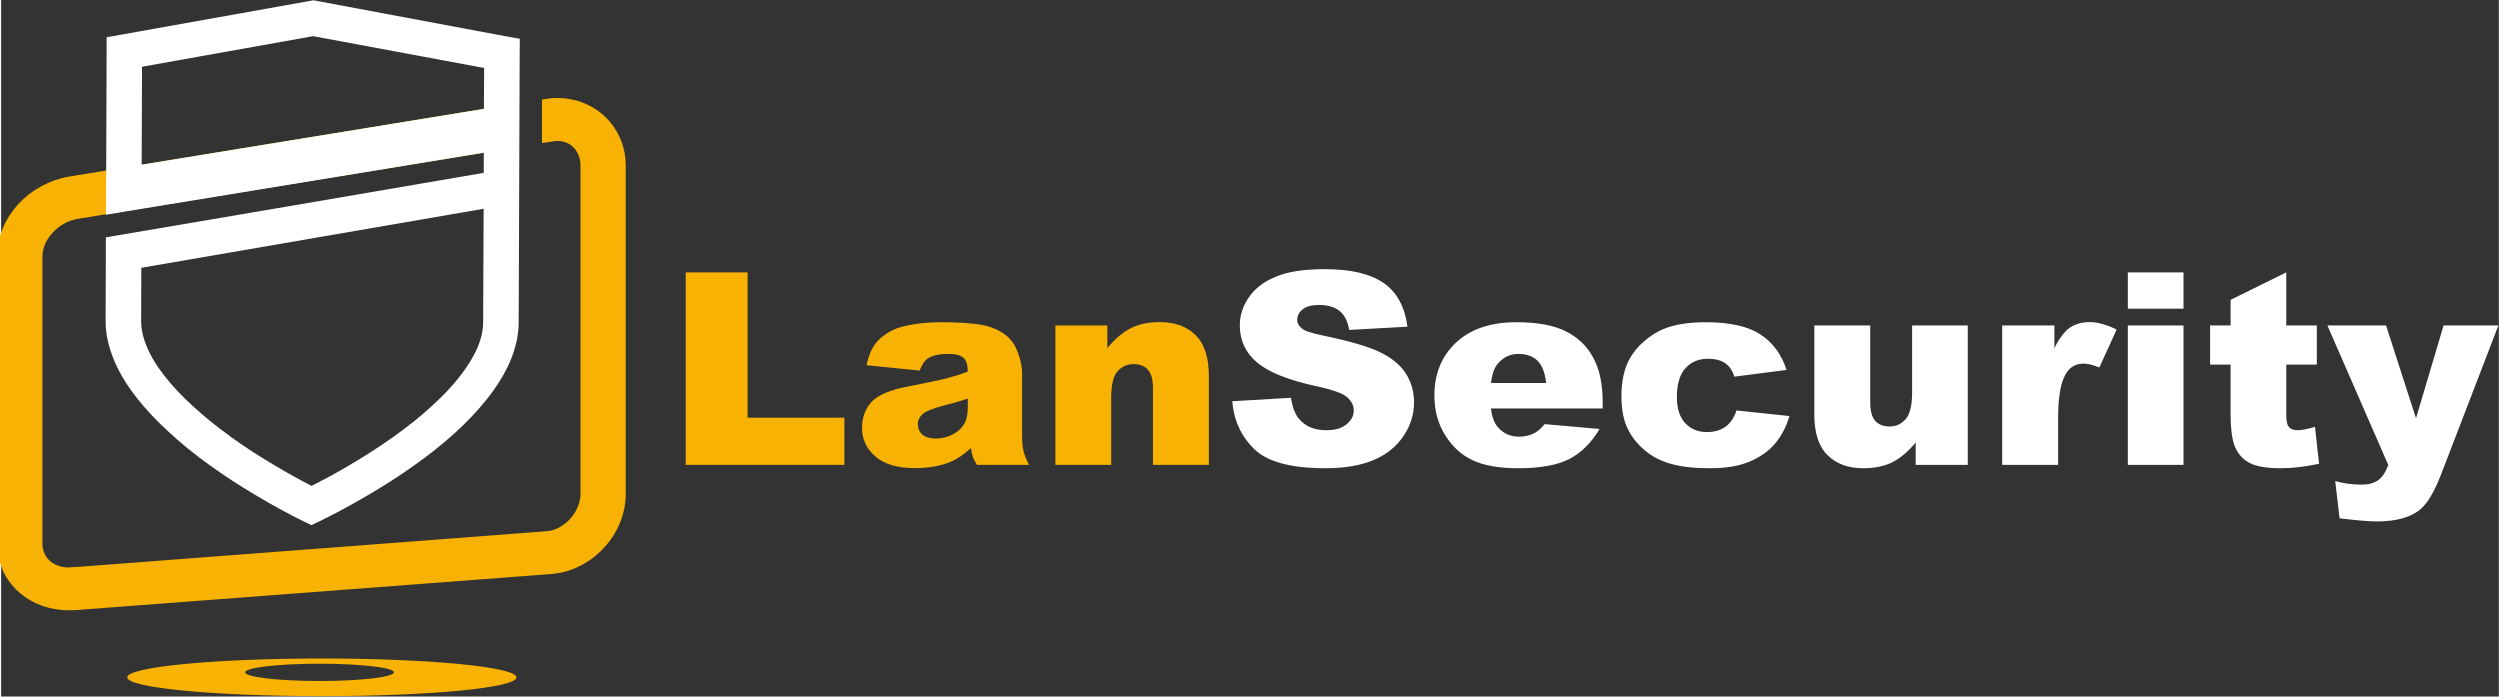 <?xml version="1.0" encoding="UTF-8"?> <svg xmlns="http://www.w3.org/2000/svg" xmlns:xlink="http://www.w3.org/1999/xlink" xmlns:xodm="http://www.corel.com/coreldraw/odm/2003" xml:space="preserve" width="201px" height="56px" version="1.1" style="shape-rendering:geometricPrecision; text-rendering:geometricPrecision; image-rendering:optimizeQuality; fill-rule:evenodd; clip-rule:evenodd" viewBox="0 0 201 56.05"><rect x="0" y="0" width="201" height="56.05" fill="#333333" stroke="none"/> <defs> <style type="text/css"> .str0 {stroke:#F8B203;stroke-width:0.71;stroke-miterlimit:22.926} .fil2 {fill:#F8B203} .fil0 {fill:#F8B203;fill-rule:nonzero} .fil1 {fill:white;fill-rule:nonzero} </style> </defs> <g id="Слой_x0020_1">  <path class="fil0" d="M55.09 21.92l4.98 0 0 11.69 7.79 0 0 3.8 -12.77 0 0 -15.49 0 0zm18.83 7.9l-4.28 -0.43c0.16,-0.72 0.39,-1.3 0.7,-1.71 0.3,-0.41 0.73,-0.76 1.31,-1.07 0.41,-0.21 0.97,-0.38 1.69,-0.5 0.72,-0.12 1.49,-0.18 2.33,-0.18 1.34,0 2.41,0.07 3.23,0.21 0.81,0.15 1.49,0.45 2.04,0.91 0.38,0.31 0.68,0.76 0.89,1.35 0.22,0.58 0.33,1.13 0.33,1.66l0 4.96c0,0.54 0.04,0.95 0.11,1.25 0.06,0.3 0.22,0.68 0.45,1.14l-4.19 0c-0.17,-0.28 -0.28,-0.5 -0.34,-0.65 -0.04,-0.15 -0.1,-0.38 -0.15,-0.7 -0.58,0.53 -1.16,0.92 -1.74,1.15 -0.8,0.31 -1.72,0.46 -2.76,0.46 -1.4,0 -2.46,-0.31 -3.18,-0.93 -0.72,-0.62 -1.08,-1.39 -1.08,-2.3 0,-0.85 0.26,-1.56 0.78,-2.11 0.52,-0.55 1.49,-0.96 2.88,-1.22 1.68,-0.33 2.77,-0.56 3.27,-0.7 0.5,-0.13 1.03,-0.29 1.58,-0.51 0,-0.52 -0.11,-0.89 -0.34,-1.1 -0.22,-0.21 -0.62,-0.32 -1.19,-0.32 -0.74,0 -1.28,0.11 -1.65,0.34 -0.28,0.18 -0.51,0.51 -0.69,1l0 0zm3.87 2.25c-0.61,0.21 -1.25,0.4 -1.93,0.56 -0.91,0.24 -1.48,0.48 -1.72,0.7 -0.25,0.24 -0.37,0.5 -0.37,0.8 0,0.34 0.12,0.62 0.36,0.84 0.25,0.21 0.61,0.32 1.08,0.32 0.5,0 0.97,-0.12 1.4,-0.35 0.43,-0.23 0.73,-0.52 0.91,-0.86 0.18,-0.33 0.27,-0.77 0.27,-1.32l0 -0.69zm7.05 -5.88l4.18 0 0 1.82c0.62,-0.75 1.25,-1.28 1.89,-1.6 0.64,-0.33 1.42,-0.49 2.33,-0.49 1.23,0 2.2,0.36 2.9,1.07 0.7,0.7 1.05,1.8 1.05,3.28l0 7.14 -4.5 0 0 -6.17c0,-0.71 -0.14,-1.21 -0.42,-1.5 -0.26,-0.29 -0.64,-0.44 -1.13,-0.44 -0.53,0 -0.97,0.2 -1.31,0.59 -0.34,0.39 -0.5,1.11 -0.5,2.13l0 5.39 -4.49 0 0 -11.22 0 0z"></path> <path class="fil0 str0" d="M44.36 11.03l-0.48 0.07 0 -2.79c0.29,-0.05 0.58,-0.07 0.87,-0.07 1.3,0 2.46,0.44 3.37,1.19 0.87,0.74 1.49,1.76 1.71,2.95 0.05,0.29 0.08,0.61 0.08,0.94l0 26.43c0,1.51 -0.63,2.98 -1.65,4.08 -1.02,1.12 -2.44,1.89 -4.03,2.01l-38.24 2.9 0 0.01c-0.15,0.01 -0.31,0.01 -0.51,0.01 -1.41,0 -2.7,-0.45 -3.67,-1.25 -0.99,-0.82 -1.64,-1.96 -1.75,-3.34 -0.02,-0.14 -0.02,-0.29 -0.02,-0.45l0 -23.1c0,-1.49 0.61,-2.87 1.6,-3.95 1,-1.09 2.41,-1.87 3.95,-2.12l34.07 -5.56 0 2.8 -33.53 5.47c-0.88,0.15 -1.67,0.59 -2.24,1.22 -0.56,0.6 -0.92,1.37 -0.92,2.17l0 23.1c0,0.07 0.01,0.15 0.01,0.23 0.06,0.61 0.34,1.12 0.77,1.47 0.43,0.36 1.03,0.57 1.71,0.57 0.07,0 0.15,-0.01 0.27,-0.02l0 0.01 38.23 -2.91c0.77,-0.06 1.5,-0.48 2.06,-1.07 0.59,-0.64 0.96,-1.47 0.96,-2.31l0 -26.42c0,-0.15 -0.02,-0.32 -0.05,-0.48 -0.1,-0.54 -0.38,-1.02 -0.76,-1.34 -0.37,-0.31 -0.86,-0.49 -1.39,-0.49 -0.13,0 -0.27,0.01 -0.42,0.04l0 0z"></path> <path class="fil1" d="M11.28 21.55l-0.01 4.26c0,0.66 0.14,1.34 0.44,2.05 0.32,0.79 0.81,1.6 1.47,2.43l0 0c0.61,0.78 1.35,1.57 2.22,2.36 0.88,0.82 1.89,1.64 3.02,2.45l0 0.01c1.16,0.84 2.33,1.59 3.41,2.23 1.22,0.74 2.32,1.33 3.15,1.76 0.83,-0.42 1.94,-1 3.16,-1.73 1.07,-0.63 2.24,-1.37 3.43,-2.22 1.14,-0.81 2.16,-1.62 3.04,-2.43 0.87,-0.79 1.63,-1.57 2.23,-2.34 0.66,-0.83 1.16,-1.64 1.5,-2.42 0.3,-0.71 0.45,-1.39 0.45,-2.05l0.04 -9.11 -27.55 4.75 0 0zm27.56 -7.64l0 -1.62 -28.73 4.71 -1.67 0.28 0.01 -2.04 0.04 -11.06 0 -1.18 1.17 -0.21 15.21 -2.72 0.25 -0.05 0.26 0.05 15.18 2.84 1.18 0.21 -0.01 1.18 -0.08 21.62c0,1.02 -0.23,2.06 -0.68,3.14 -0.43,1 -1.06,2.03 -1.89,3.07 -0.72,0.91 -1.57,1.8 -2.54,2.69 -0.98,0.89 -2.08,1.77 -3.31,2.64 -1.22,0.87 -2.47,1.66 -3.63,2.34 -1.67,0.99 -3.12,1.73 -4,2.16l-0.63 0.3 -0.64 -0.31c-0.88,-0.43 -2.32,-1.18 -3.98,-2.18 -1.14,-0.68 -2.37,-1.47 -3.61,-2.37l-0.01 0c-1.21,-0.88 -2.31,-1.77 -3.27,-2.67 -0.99,-0.9 -1.83,-1.81 -2.53,-2.69l0 -0.01c-0.83,-1.05 -1.45,-2.08 -1.86,-3.09 -0.44,-1.07 -0.67,-2.12 -0.66,-3.14 0,-2.23 0.01,-4.47 0.02,-6.7 5.46,-0.92 23.64,-4.02 30.41,-5.19l0 0zm0.01 -5.15l0.02 -3.29 -13.76 -2.56 -13.77 2.46 -0.03 7.88 27.54 -4.49z"></path> <path class="fil2" d="M25.81 52.99c8.65,0 15.66,0.68 15.66,1.52 0,0.84 -7.01,1.51 -15.66,1.51 -8.65,0 -15.66,-0.67 -15.66,-1.51 0,-0.84 7.01,-1.52 15.66,-1.52zm-0.19 0.42c3.31,0 5.99,0.31 5.99,0.69 0,0.39 -2.68,0.7 -5.99,0.7 -3.3,0 -5.98,-0.31 -5.98,-0.7 0,-0.38 2.68,-0.69 5.98,-0.69z"></path> <path class="fil1" d="M99.07 32.29l4.73 -0.28c0.1,0.73 0.32,1.3 0.63,1.68 0.51,0.62 1.24,0.93 2.2,0.93 0.71,0 1.25,-0.15 1.64,-0.48 0.39,-0.31 0.58,-0.68 0.58,-1.11 0,-0.4 -0.18,-0.76 -0.55,-1.08 -0.36,-0.31 -1.21,-0.61 -2.54,-0.89 -2.19,-0.48 -3.74,-1.1 -4.68,-1.88 -0.93,-0.78 -1.4,-1.78 -1.4,-2.99 0,-0.8 0.24,-1.55 0.72,-2.25 0.48,-0.72 1.21,-1.27 2.17,-1.67 0.96,-0.41 2.28,-0.61 3.96,-0.61 2.07,0 3.63,0.37 4.72,1.11 1.07,0.74 1.71,1.91 1.92,3.52l-4.69 0.26c-0.12,-0.71 -0.38,-1.22 -0.78,-1.53 -0.4,-0.32 -0.95,-0.48 -1.66,-0.48 -0.57,0 -1.01,0.12 -1.3,0.35 -0.29,0.23 -0.44,0.52 -0.44,0.86 0,0.25 0.12,0.47 0.36,0.67 0.22,0.21 0.78,0.39 1.66,0.57 2.17,0.45 3.73,0.9 4.68,1.37 0.94,0.46 1.62,1.03 2.05,1.71 0.43,0.69 0.65,1.45 0.65,2.3 0,1 -0.29,1.91 -0.87,2.75 -0.57,0.84 -1.36,1.47 -2.4,1.91 -1.02,0.43 -2.31,0.65 -3.87,0.65 -2.75,0 -4.64,-0.51 -5.7,-1.52 -1.05,-1.02 -1.66,-2.31 -1.79,-3.87l0 0zm29.81 0.58l-8.99 0c0.08,0.69 0.27,1.21 0.59,1.54 0.43,0.49 0.99,0.73 1.69,0.73 0.44,0 0.87,-0.1 1.26,-0.31 0.25,-0.14 0.51,-0.37 0.78,-0.7l4.42 0.39c-0.67,1.13 -1.49,1.93 -2.44,2.42 -0.95,0.49 -2.33,0.74 -4.11,0.74 -1.55,0 -2.77,-0.22 -3.65,-0.64 -0.9,-0.41 -1.63,-1.08 -2.21,-2 -0.58,-0.91 -0.88,-1.98 -0.88,-3.22 0,-1.76 0.59,-3.18 1.76,-4.27 1.17,-1.08 2.78,-1.62 4.84,-1.62 1.68,0 2.99,0.24 3.97,0.73 0.96,0.48 1.71,1.18 2.21,2.12 0.51,0.92 0.76,2.13 0.76,3.6l0 0.49 0 0zm-4.55 -2.05c-0.09,-0.84 -0.33,-1.44 -0.7,-1.8 -0.38,-0.36 -0.88,-0.54 -1.5,-0.54 -0.71,0 -1.28,0.28 -1.72,0.82 -0.26,0.33 -0.44,0.84 -0.51,1.52l4.43 0 0 0zm15.32 2.21l4.26 0.45c-0.25,0.85 -0.63,1.59 -1.16,2.22 -0.53,0.62 -1.23,1.11 -2.06,1.45 -0.82,0.35 -1.89,0.53 -3.17,0.53 -1.24,0 -2.27,-0.11 -3.1,-0.34 -0.82,-0.22 -1.53,-0.58 -2.12,-1.08 -0.6,-0.49 -1.07,-1.07 -1.4,-1.75 -0.34,-0.67 -0.51,-1.55 -0.51,-2.66 0,-1.15 0.21,-2.12 0.61,-2.89 0.3,-0.56 0.71,-1.07 1.24,-1.52 0.52,-0.44 1.05,-0.78 1.6,-0.99 0.88,-0.35 2,-0.52 3.37,-0.52 1.91,0 3.36,0.33 4.36,0.98 1,0.65 1.7,1.61 2.11,2.86l-4.21 0.54c-0.13,-0.47 -0.37,-0.83 -0.73,-1.08 -0.34,-0.24 -0.81,-0.36 -1.4,-0.36 -0.75,0 -1.34,0.26 -1.8,0.76 -0.46,0.51 -0.69,1.29 -0.69,2.32 0,0.93 0.23,1.63 0.68,2.11 0.46,0.48 1.03,0.71 1.74,0.71 0.59,0 1.08,-0.14 1.48,-0.42 0.41,-0.29 0.7,-0.73 0.9,-1.32l0 0zm18.61 4.38l-4.19 0 0 -1.8c-0.62,0.74 -1.25,1.27 -1.88,1.59 -0.63,0.31 -1.42,0.48 -2.34,0.48 -1.23,0 -2.19,-0.36 -2.89,-1.07 -0.71,-0.7 -1.05,-1.8 -1.05,-3.27l0 -7.15 4.5 0 0 6.18c0,0.71 0.14,1.21 0.41,1.51 0.28,0.29 0.65,0.44 1.14,0.44 0.53,0 0.96,-0.2 1.3,-0.59 0.35,-0.39 0.52,-1.11 0.52,-2.13l0 -5.41 4.48 0 0 11.22 0 0zm2.77 -11.22l4.2 0 0 1.82c0.4,-0.79 0.82,-1.34 1.24,-1.64 0.43,-0.29 0.97,-0.45 1.6,-0.45 0.66,0 1.38,0.21 2.17,0.6l-1.39 3.05c-0.53,-0.21 -0.95,-0.31 -1.25,-0.31 -0.6,0 -1.05,0.23 -1.37,0.7 -0.46,0.66 -0.7,1.88 -0.7,3.69l0 3.76 -4.5 0 0 -11.22 0 0zm10.11 -4.27l4.48 0 0 2.92 -4.48 0 0 -2.92zm0 4.27l4.48 0 0 11.22 -4.48 0 0 -11.22zm12.75 -4.27l0 4.27 2.46 0 0 3.15 -2.46 0 0 3.98c0,0.48 0.05,0.79 0.15,0.95 0.14,0.23 0.4,0.35 0.77,0.35 0.32,0 0.78,-0.09 1.39,-0.27l0.33 2.97c-1.11,0.24 -2.14,0.36 -3.11,0.36 -1.11,0 -1.93,-0.14 -2.47,-0.42 -0.52,-0.27 -0.91,-0.69 -1.16,-1.24 -0.25,-0.56 -0.38,-1.48 -0.38,-2.72l0 -3.96 -1.65 0 0 -3.15 1.65 0 0 -2.06 4.48 -2.21 0 0zm3.31 4.27l4.72 0 2.41 7.47 2.22 -7.47 4.41 0 -4.62 12.01c-0.53,1.35 -1.07,2.28 -1.62,2.75 -0.77,0.68 -1.96,1.01 -3.55,1.01 -0.65,0 -1.64,-0.09 -2.99,-0.25l-0.35 -3c0.64,0.19 1.36,0.29 2.15,0.29 0.53,0 0.96,-0.12 1.29,-0.35 0.33,-0.22 0.6,-0.63 0.83,-1.23l-4.9 -11.23 0 0z"></path> </g> </svg> 